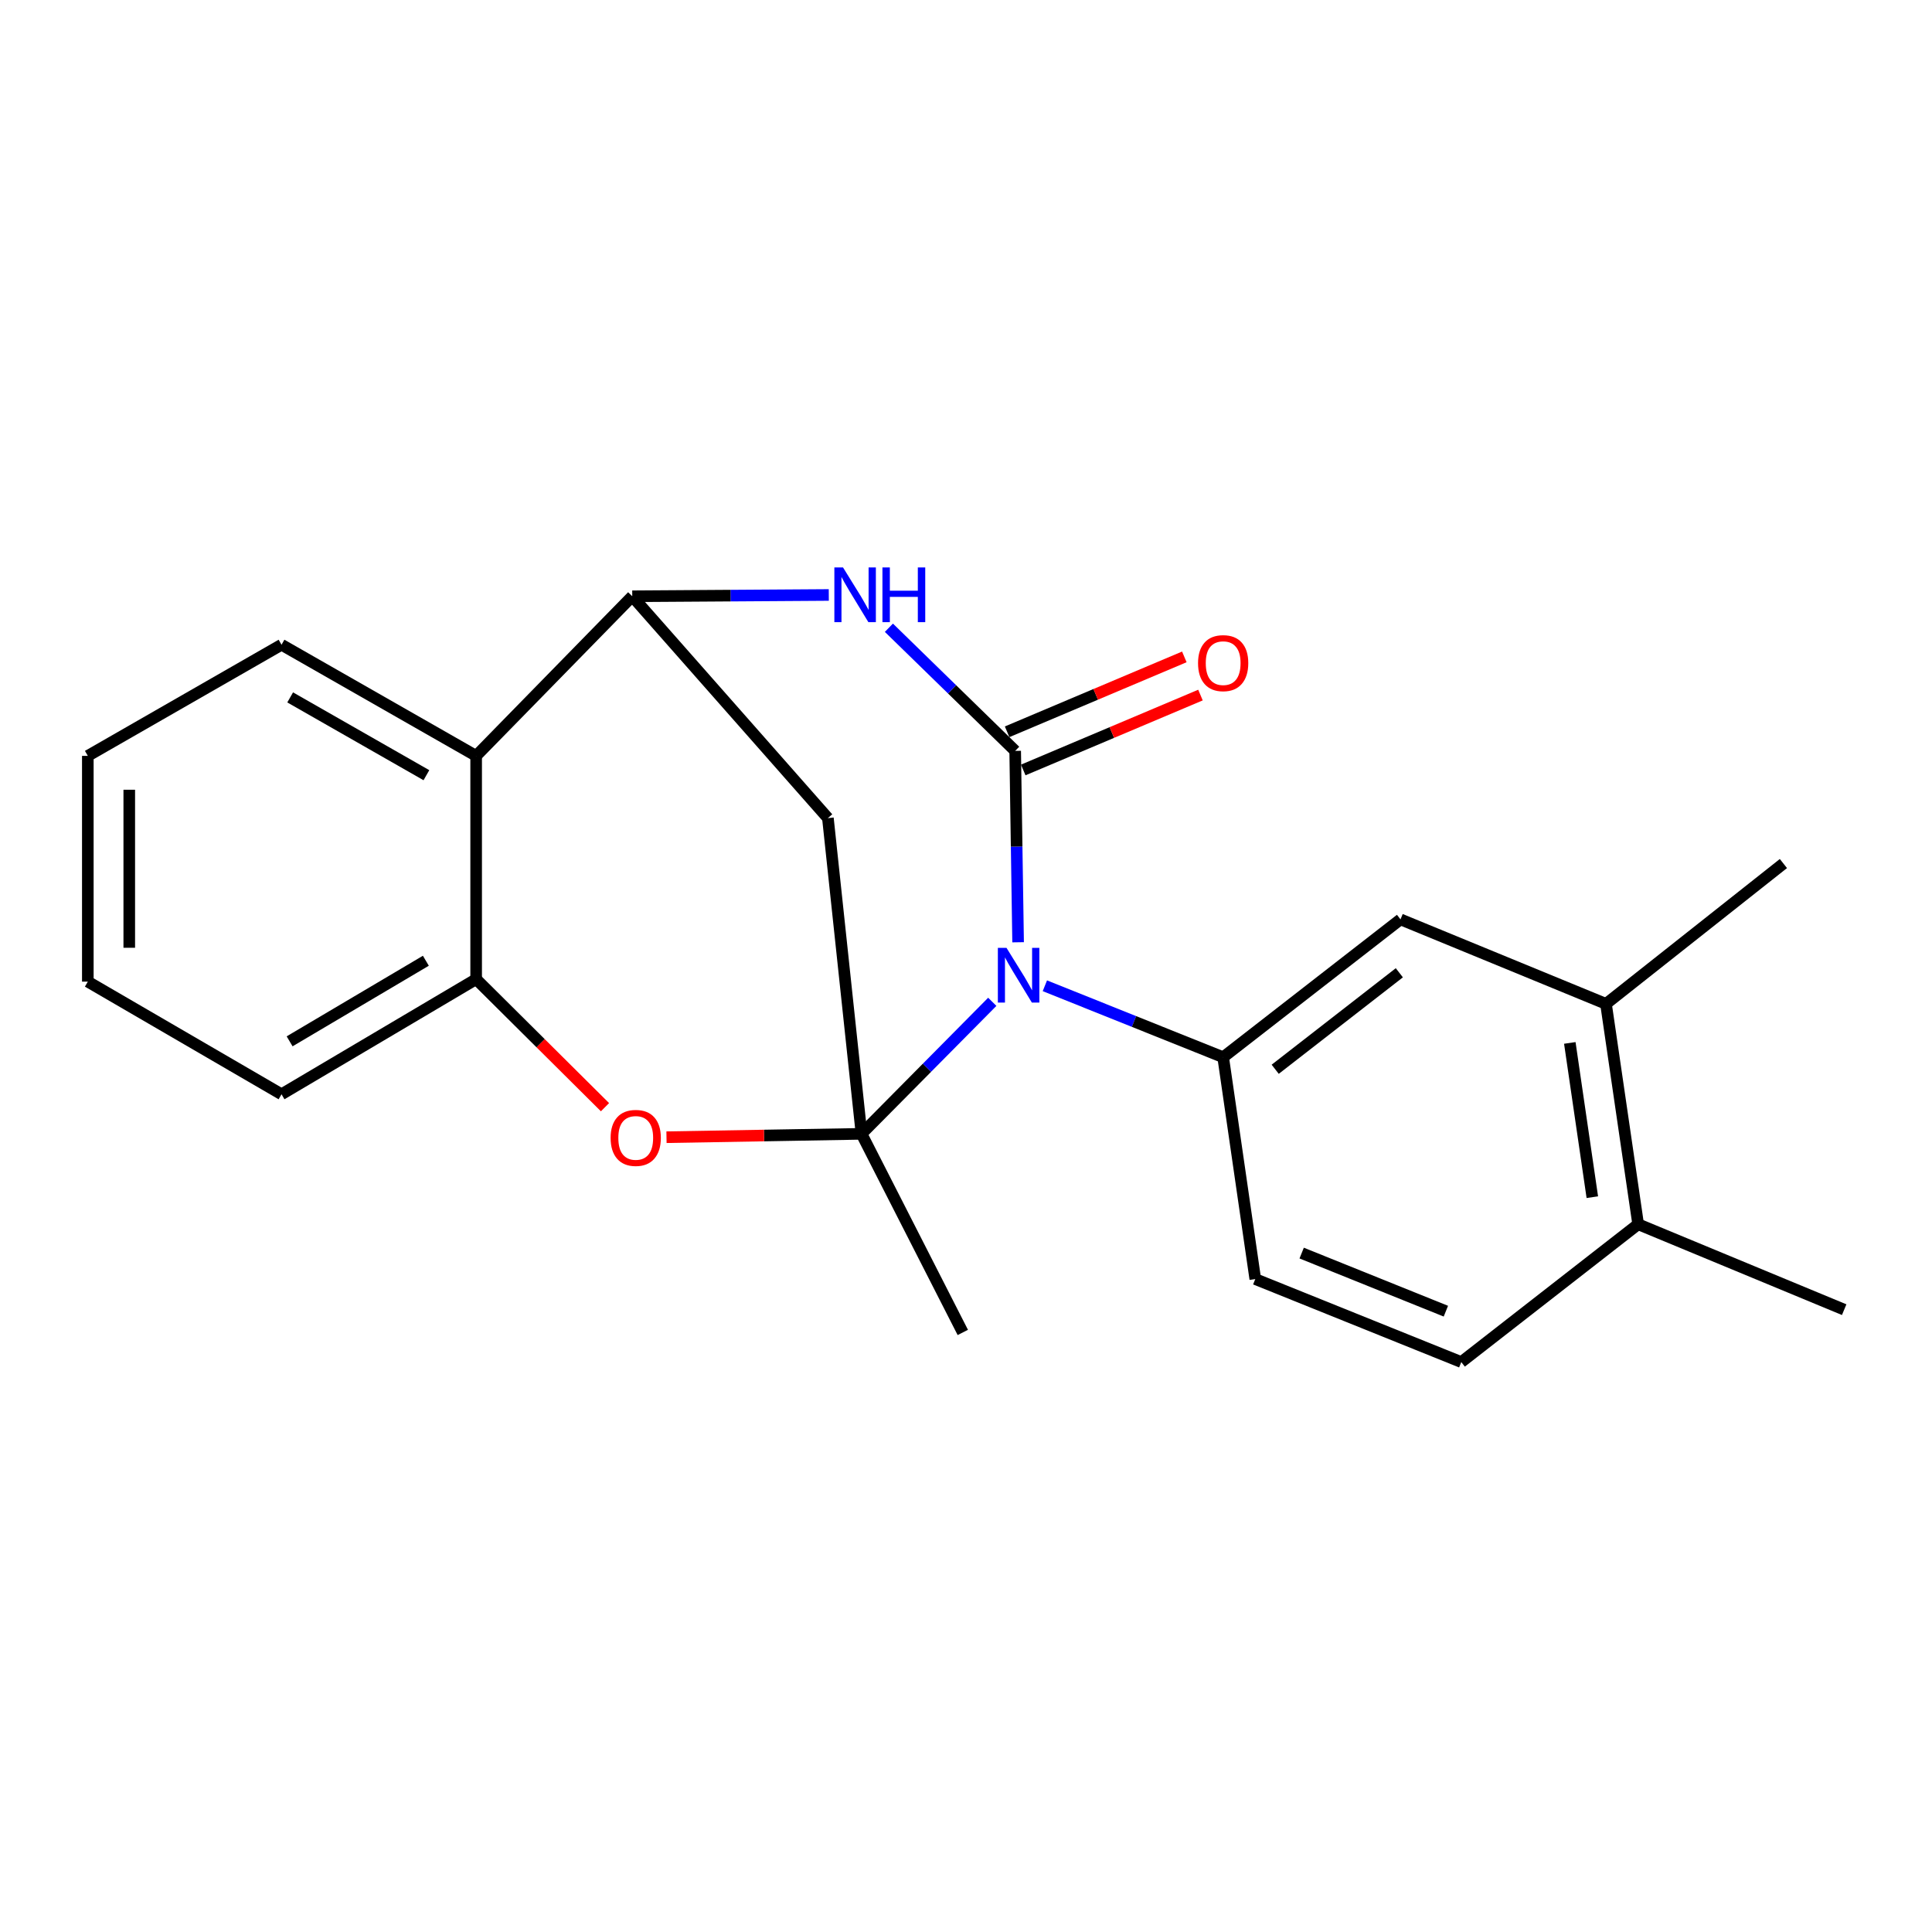 <?xml version='1.0' encoding='iso-8859-1'?>
<svg version='1.1' baseProfile='full'
              xmlns='http://www.w3.org/2000/svg'
                      xmlns:rdkit='http://www.rdkit.org/xml'
                      xmlns:xlink='http://www.w3.org/1999/xlink'
                  xml:space='preserve'
width='1000px' height='1000px' viewBox='0 0 1000 1000'>
<!-- END OF HEADER -->
<rect style='opacity:1.0;fill:#FFFFFF;stroke:none' width='1000' height='1000' x='0' y='0'> </rect>
<path class='bond-0' d='M 513.603,518.538 L 479.761,552.703' style='fill:none;fill-rule:evenodd;stroke:#0000FF;stroke-width:6px;stroke-linecap:butt;stroke-linejoin:miter;stroke-opacity:1' />
<path class='bond-0' d='M 479.761,552.703 L 445.918,586.868' style='fill:none;fill-rule:evenodd;stroke:#000000;stroke-width:6px;stroke-linecap:butt;stroke-linejoin:miter;stroke-opacity:1' />
<path class='bond-1' d='M 526.971,487.716 L 526.213,438.186' style='fill:none;fill-rule:evenodd;stroke:#0000FF;stroke-width:6px;stroke-linecap:butt;stroke-linejoin:miter;stroke-opacity:1' />
<path class='bond-1' d='M 526.213,438.186 L 525.456,388.656' style='fill:none;fill-rule:evenodd;stroke:#000000;stroke-width:6px;stroke-linecap:butt;stroke-linejoin:miter;stroke-opacity:1' />
<path class='bond-6' d='M 540.823,510.228 L 586.965,528.723' style='fill:none;fill-rule:evenodd;stroke:#0000FF;stroke-width:6px;stroke-linecap:butt;stroke-linejoin:miter;stroke-opacity:1' />
<path class='bond-6' d='M 586.965,528.723 L 633.107,547.218' style='fill:none;fill-rule:evenodd;stroke:#000000;stroke-width:6px;stroke-linecap:butt;stroke-linejoin:miter;stroke-opacity:1' />
<path class='bond-4' d='M 445.918,586.868 L 395.448,587.743' style='fill:none;fill-rule:evenodd;stroke:#000000;stroke-width:6px;stroke-linecap:butt;stroke-linejoin:miter;stroke-opacity:1' />
<path class='bond-4' d='M 395.448,587.743 L 344.977,588.618' style='fill:none;fill-rule:evenodd;stroke:#FF0000;stroke-width:6px;stroke-linecap:butt;stroke-linejoin:miter;stroke-opacity:1' />
<path class='bond-5' d='M 445.918,586.868 L 428.519,423.455' style='fill:none;fill-rule:evenodd;stroke:#000000;stroke-width:6px;stroke-linecap:butt;stroke-linejoin:miter;stroke-opacity:1' />
<path class='bond-15' d='M 445.918,586.868 L 498.343,689.668' style='fill:none;fill-rule:evenodd;stroke:#000000;stroke-width:6px;stroke-linecap:butt;stroke-linejoin:miter;stroke-opacity:1' />
<path class='bond-2' d='M 525.456,388.656 L 492.775,356.788' style='fill:none;fill-rule:evenodd;stroke:#000000;stroke-width:6px;stroke-linecap:butt;stroke-linejoin:miter;stroke-opacity:1' />
<path class='bond-2' d='M 492.775,356.788 L 460.093,324.92' style='fill:none;fill-rule:evenodd;stroke:#0000FF;stroke-width:6px;stroke-linecap:butt;stroke-linejoin:miter;stroke-opacity:1' />
<path class='bond-10' d='M 529.632,398.535 L 575.496,379.15' style='fill:none;fill-rule:evenodd;stroke:#000000;stroke-width:6px;stroke-linecap:butt;stroke-linejoin:miter;stroke-opacity:1' />
<path class='bond-10' d='M 575.496,379.15 L 621.361,359.764' style='fill:none;fill-rule:evenodd;stroke:#FF0000;stroke-width:6px;stroke-linecap:butt;stroke-linejoin:miter;stroke-opacity:1' />
<path class='bond-10' d='M 521.28,378.776 L 567.144,359.391' style='fill:none;fill-rule:evenodd;stroke:#000000;stroke-width:6px;stroke-linecap:butt;stroke-linejoin:miter;stroke-opacity:1' />
<path class='bond-10' d='M 567.144,359.391 L 613.009,340.005' style='fill:none;fill-rule:evenodd;stroke:#FF0000;stroke-width:6px;stroke-linecap:butt;stroke-linejoin:miter;stroke-opacity:1' />
<path class='bond-3' d='M 428.982,307.957 L 378.119,308.293' style='fill:none;fill-rule:evenodd;stroke:#0000FF;stroke-width:6px;stroke-linecap:butt;stroke-linejoin:miter;stroke-opacity:1' />
<path class='bond-3' d='M 378.119,308.293 L 327.256,308.63' style='fill:none;fill-rule:evenodd;stroke:#000000;stroke-width:6px;stroke-linecap:butt;stroke-linejoin:miter;stroke-opacity:1' />
<path class='bond-7' d='M 327.256,308.63 L 246.455,391.242' style='fill:none;fill-rule:evenodd;stroke:#000000;stroke-width:6px;stroke-linecap:butt;stroke-linejoin:miter;stroke-opacity:1' />
<path class='bond-22' d='M 327.256,308.63 L 428.519,423.455' style='fill:none;fill-rule:evenodd;stroke:#000000;stroke-width:6px;stroke-linecap:butt;stroke-linejoin:miter;stroke-opacity:1' />
<path class='bond-8' d='M 313.144,573.081 L 279.8,539.943' style='fill:none;fill-rule:evenodd;stroke:#FF0000;stroke-width:6px;stroke-linecap:butt;stroke-linejoin:miter;stroke-opacity:1' />
<path class='bond-8' d='M 279.8,539.943 L 246.455,506.806' style='fill:none;fill-rule:evenodd;stroke:#000000;stroke-width:6px;stroke-linecap:butt;stroke-linejoin:miter;stroke-opacity:1' />
<path class='bond-9' d='M 633.107,547.218 L 724.895,475.868' style='fill:none;fill-rule:evenodd;stroke:#000000;stroke-width:6px;stroke-linecap:butt;stroke-linejoin:miter;stroke-opacity:1' />
<path class='bond-9' d='M 660.04,553.452 L 724.292,503.507' style='fill:none;fill-rule:evenodd;stroke:#000000;stroke-width:6px;stroke-linecap:butt;stroke-linejoin:miter;stroke-opacity:1' />
<path class='bond-12' d='M 633.107,547.218 L 649.731,662.043' style='fill:none;fill-rule:evenodd;stroke:#000000;stroke-width:6px;stroke-linecap:butt;stroke-linejoin:miter;stroke-opacity:1' />
<path class='bond-16' d='M 246.455,391.242 L 145.716,333.716' style='fill:none;fill-rule:evenodd;stroke:#000000;stroke-width:6px;stroke-linecap:butt;stroke-linejoin:miter;stroke-opacity:1' />
<path class='bond-16' d='M 220.707,401.241 L 150.19,360.973' style='fill:none;fill-rule:evenodd;stroke:#000000;stroke-width:6px;stroke-linecap:butt;stroke-linejoin:miter;stroke-opacity:1' />
<path class='bond-23' d='M 246.455,391.242 L 246.455,506.806' style='fill:none;fill-rule:evenodd;stroke:#000000;stroke-width:6px;stroke-linecap:butt;stroke-linejoin:miter;stroke-opacity:1' />
<path class='bond-17' d='M 246.455,506.806 L 145.716,566.393' style='fill:none;fill-rule:evenodd;stroke:#000000;stroke-width:6px;stroke-linecap:butt;stroke-linejoin:miter;stroke-opacity:1' />
<path class='bond-17' d='M 220.423,497.281 L 149.906,538.992' style='fill:none;fill-rule:evenodd;stroke:#000000;stroke-width:6px;stroke-linecap:butt;stroke-linejoin:miter;stroke-opacity:1' />
<path class='bond-11' d='M 724.895,475.868 L 831.259,519.605' style='fill:none;fill-rule:evenodd;stroke:#000000;stroke-width:6px;stroke-linecap:butt;stroke-linejoin:miter;stroke-opacity:1' />
<path class='bond-18' d='M 831.259,519.605 L 923.095,446.968' style='fill:none;fill-rule:evenodd;stroke:#000000;stroke-width:6px;stroke-linecap:butt;stroke-linejoin:miter;stroke-opacity:1' />
<path class='bond-24' d='M 831.259,519.605 L 847.908,633.668' style='fill:none;fill-rule:evenodd;stroke:#000000;stroke-width:6px;stroke-linecap:butt;stroke-linejoin:miter;stroke-opacity:1' />
<path class='bond-24' d='M 812.53,539.813 L 824.184,619.657' style='fill:none;fill-rule:evenodd;stroke:#000000;stroke-width:6px;stroke-linecap:butt;stroke-linejoin:miter;stroke-opacity:1' />
<path class='bond-14' d='M 649.731,662.043 L 756.357,705.006' style='fill:none;fill-rule:evenodd;stroke:#000000;stroke-width:6px;stroke-linecap:butt;stroke-linejoin:miter;stroke-opacity:1' />
<path class='bond-14' d='M 673.742,648.591 L 748.381,678.664' style='fill:none;fill-rule:evenodd;stroke:#000000;stroke-width:6px;stroke-linecap:butt;stroke-linejoin:miter;stroke-opacity:1' />
<path class='bond-13' d='M 847.908,633.668 L 756.357,705.006' style='fill:none;fill-rule:evenodd;stroke:#000000;stroke-width:6px;stroke-linecap:butt;stroke-linejoin:miter;stroke-opacity:1' />
<path class='bond-19' d='M 847.908,633.668 L 954.545,677.882' style='fill:none;fill-rule:evenodd;stroke:#000000;stroke-width:6px;stroke-linecap:butt;stroke-linejoin:miter;stroke-opacity:1' />
<path class='bond-20' d='M 145.716,333.716 L 45.455,391.242' style='fill:none;fill-rule:evenodd;stroke:#000000;stroke-width:6px;stroke-linecap:butt;stroke-linejoin:miter;stroke-opacity:1' />
<path class='bond-21' d='M 145.716,566.393 L 45.455,508.093' style='fill:none;fill-rule:evenodd;stroke:#000000;stroke-width:6px;stroke-linecap:butt;stroke-linejoin:miter;stroke-opacity:1' />
<path class='bond-25' d='M 45.455,391.242 L 45.455,508.093' style='fill:none;fill-rule:evenodd;stroke:#000000;stroke-width:6px;stroke-linecap:butt;stroke-linejoin:miter;stroke-opacity:1' />
<path class='bond-25' d='M 66.906,408.769 L 66.906,490.565' style='fill:none;fill-rule:evenodd;stroke:#000000;stroke-width:6px;stroke-linecap:butt;stroke-linejoin:miter;stroke-opacity:1' />
<path  class='atom-0' d='M 520.971 490.62
L 530.251 505.62
Q 531.171 507.1, 532.651 509.78
Q 534.131 512.46, 534.211 512.62
L 534.211 490.62
L 537.971 490.62
L 537.971 518.94
L 534.091 518.94
L 524.131 502.54
Q 522.971 500.62, 521.731 498.42
Q 520.531 496.22, 520.171 495.54
L 520.171 518.94
L 516.491 518.94
L 516.491 490.62
L 520.971 490.62
' fill='#0000FF'/>
<path  class='atom-3' d='M 436.345 293.707
L 445.625 308.707
Q 446.545 310.187, 448.025 312.867
Q 449.505 315.547, 449.585 315.707
L 449.585 293.707
L 453.345 293.707
L 453.345 322.027
L 449.465 322.027
L 439.505 305.627
Q 438.345 303.707, 437.105 301.507
Q 435.905 299.307, 435.545 298.627
L 435.545 322.027
L 431.865 322.027
L 431.865 293.707
L 436.345 293.707
' fill='#0000FF'/>
<path  class='atom-3' d='M 456.745 293.707
L 460.585 293.707
L 460.585 305.747
L 475.065 305.747
L 475.065 293.707
L 478.905 293.707
L 478.905 322.027
L 475.065 322.027
L 475.065 308.947
L 460.585 308.947
L 460.585 322.027
L 456.745 322.027
L 456.745 293.707
' fill='#0000FF'/>
<path  class='atom-5' d='M 316.055 588.974
Q 316.055 582.174, 319.415 578.374
Q 322.775 574.574, 329.055 574.574
Q 335.335 574.574, 338.695 578.374
Q 342.055 582.174, 342.055 588.974
Q 342.055 595.854, 338.655 599.774
Q 335.255 603.654, 329.055 603.654
Q 322.815 603.654, 319.415 599.774
Q 316.055 595.894, 316.055 588.974
M 329.055 600.454
Q 333.375 600.454, 335.695 597.574
Q 338.055 594.654, 338.055 588.974
Q 338.055 583.414, 335.695 580.614
Q 333.375 577.774, 329.055 577.774
Q 324.735 577.774, 322.375 580.574
Q 320.055 583.374, 320.055 588.974
Q 320.055 594.694, 322.375 597.574
Q 324.735 600.454, 329.055 600.454
' fill='#FF0000'/>
<path  class='atom-11' d='M 620.107 343.235
Q 620.107 336.435, 623.467 332.635
Q 626.827 328.835, 633.107 328.835
Q 639.387 328.835, 642.747 332.635
Q 646.107 336.435, 646.107 343.235
Q 646.107 350.115, 642.707 354.035
Q 639.307 357.915, 633.107 357.915
Q 626.867 357.915, 623.467 354.035
Q 620.107 350.155, 620.107 343.235
M 633.107 354.715
Q 637.427 354.715, 639.747 351.835
Q 642.107 348.915, 642.107 343.235
Q 642.107 337.675, 639.747 334.875
Q 637.427 332.035, 633.107 332.035
Q 628.787 332.035, 626.427 334.835
Q 624.107 337.635, 624.107 343.235
Q 624.107 348.955, 626.427 351.835
Q 628.787 354.715, 633.107 354.715
' fill='#FF0000'/>
</svg>
